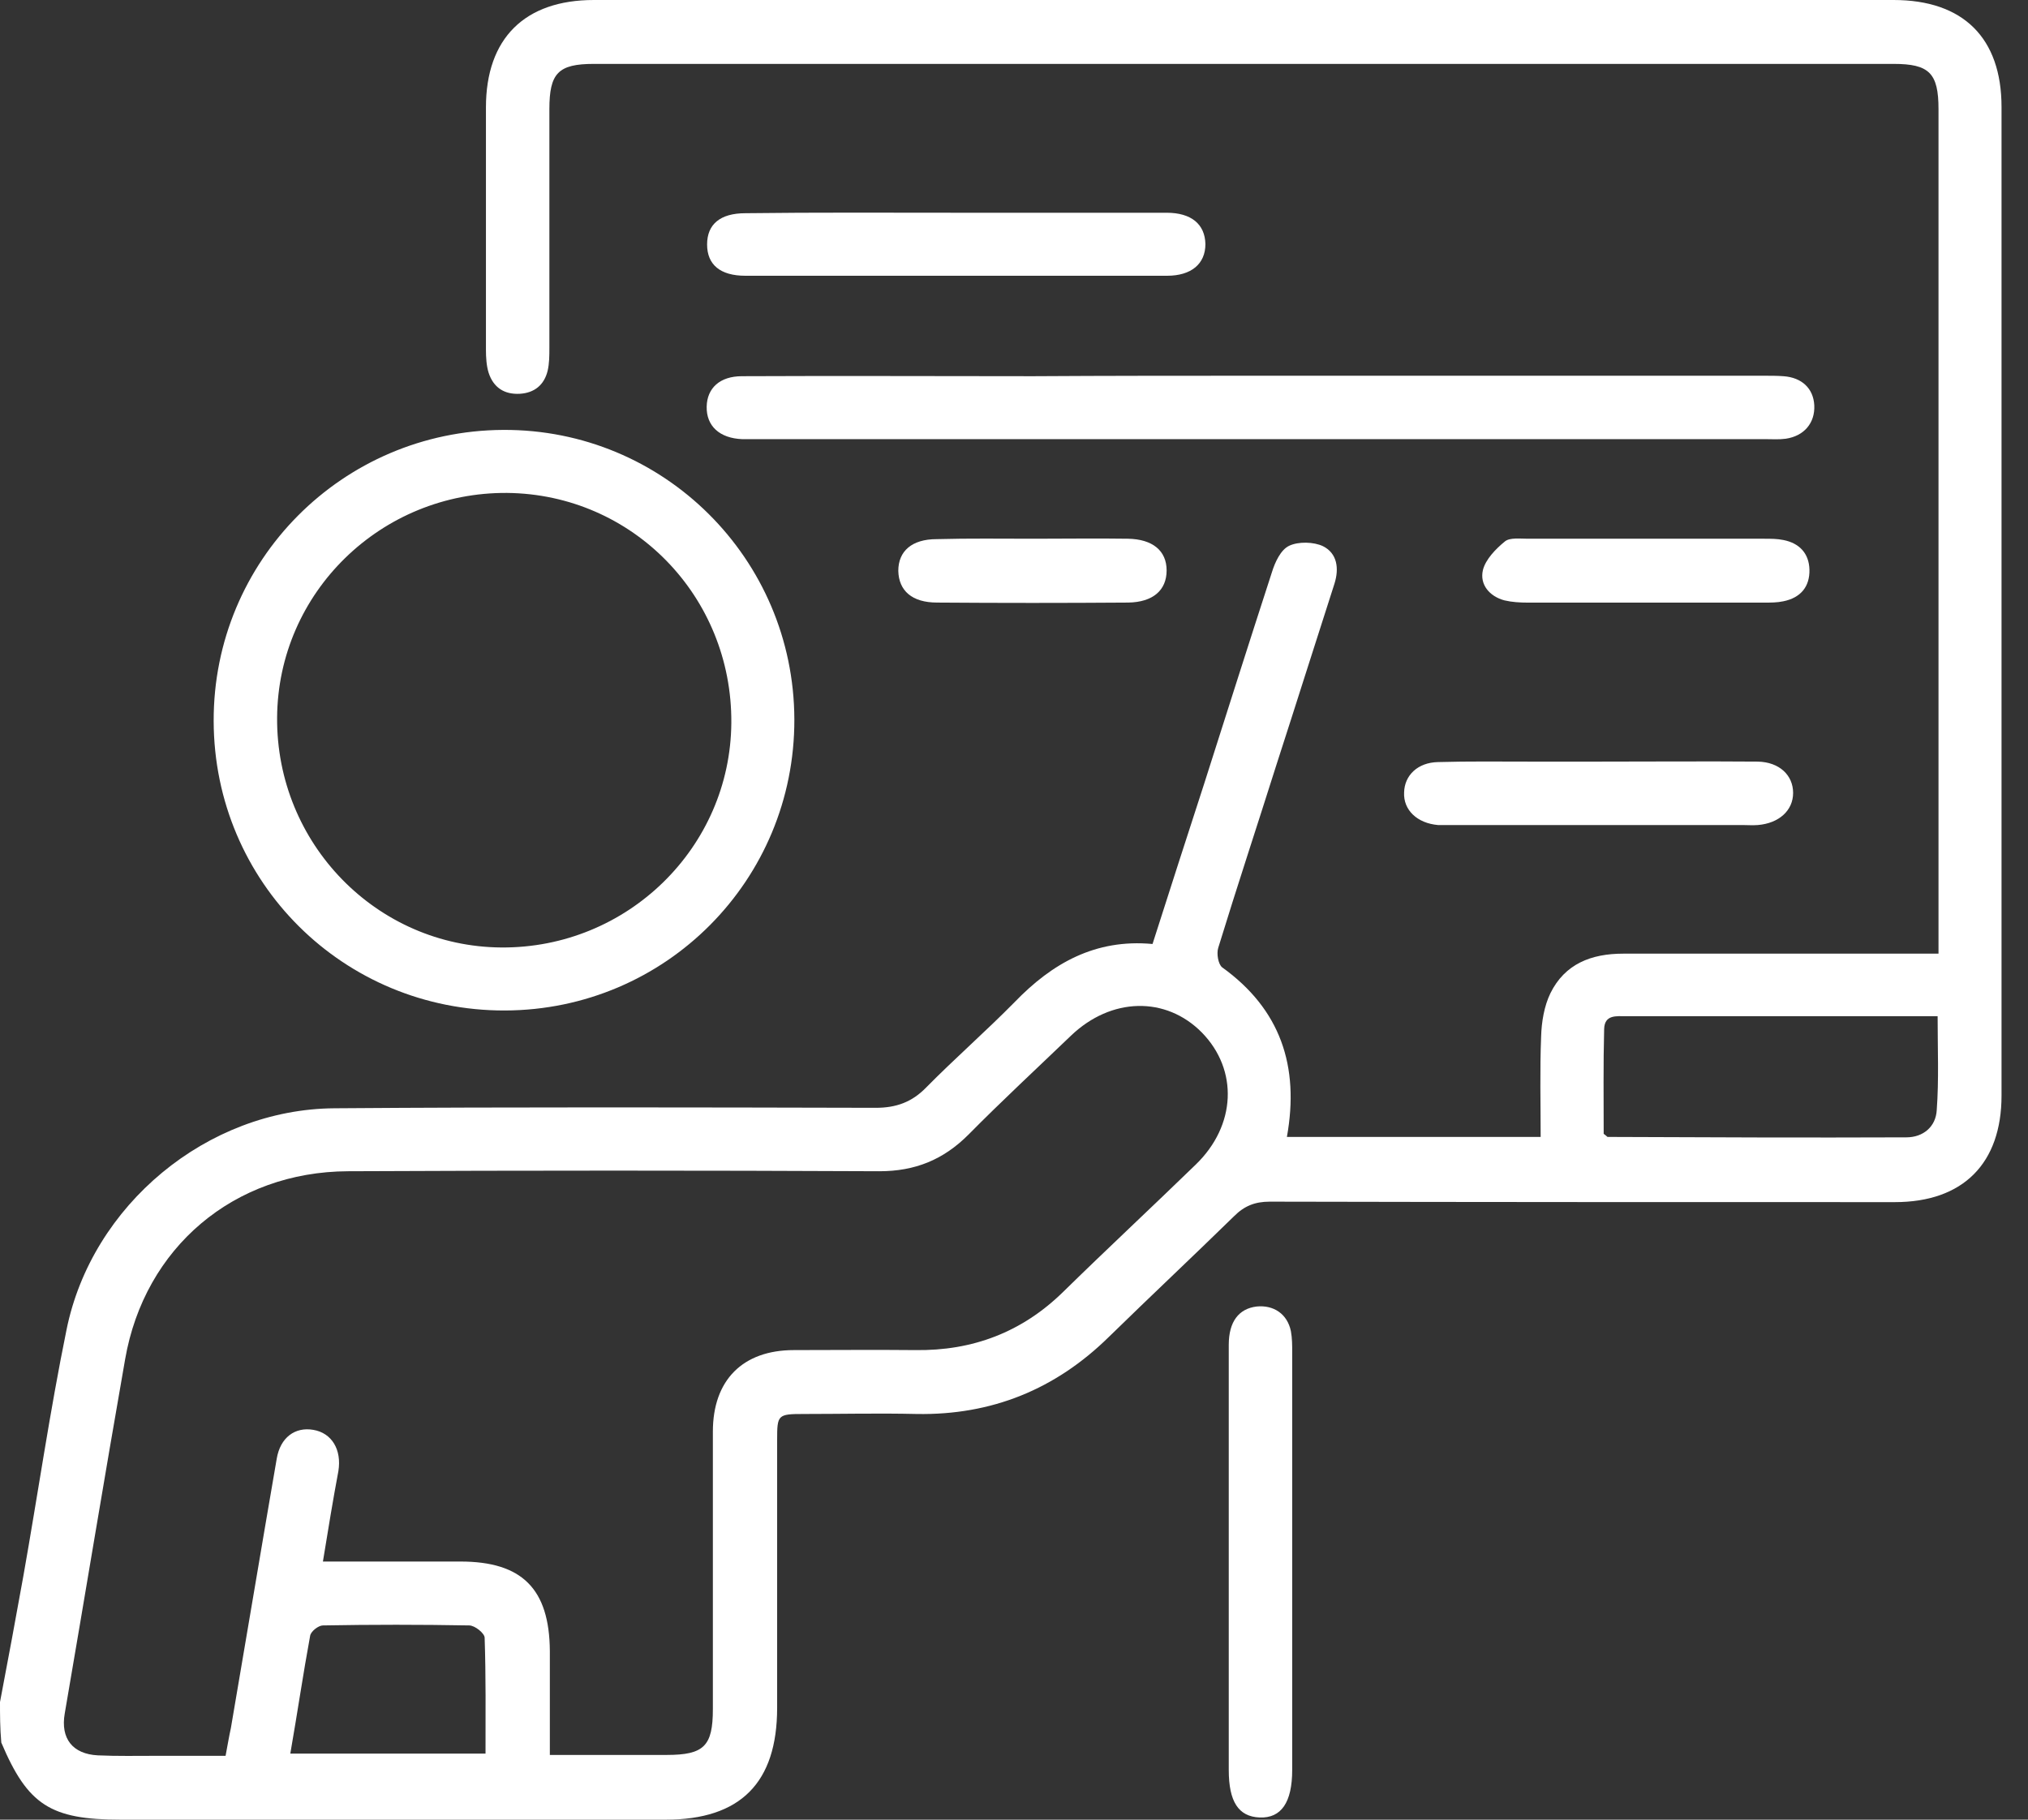 <svg width="39" height="35" viewBox="0 0 39 35" fill="none" xmlns="http://www.w3.org/2000/svg">
<rect x="0" y="0" width="39" height="35" fill="#333333" stroke="none"/>
<path d="M0 32.738C0.153 31.933 0.305 31.12 0.449 30.315C0.729 28.739 0.957 27.154 1.279 25.579C1.762 23.181 3.982 21.334 6.431 21.317C9.904 21.291 13.37 21.3 16.843 21.308C17.233 21.308 17.538 21.198 17.809 20.919C18.36 20.36 18.962 19.834 19.512 19.275C20.232 18.529 21.063 18.055 22.164 18.157C22.494 17.123 22.825 16.098 23.155 15.081C23.587 13.726 24.02 12.361 24.46 11.006C24.52 10.811 24.63 10.574 24.791 10.498C24.968 10.413 25.265 10.421 25.443 10.506C25.714 10.642 25.756 10.93 25.663 11.226C25.291 12.378 24.926 13.539 24.553 14.691C24.181 15.869 23.791 17.047 23.427 18.233C23.393 18.343 23.427 18.546 23.503 18.606C24.621 19.411 24.994 20.503 24.748 21.868C26.366 21.868 27.968 21.868 29.628 21.868C29.628 21.224 29.611 20.58 29.637 19.936C29.645 19.656 29.696 19.351 29.815 19.105C30.094 18.538 30.603 18.343 31.213 18.343C33.068 18.343 34.924 18.343 36.771 18.343C36.923 18.343 37.067 18.343 37.279 18.343C37.279 18.182 37.279 18.055 37.279 17.919C37.279 12.649 37.279 7.371 37.279 2.101C37.279 1.406 37.101 1.229 36.415 1.229C28.086 1.229 19.758 1.229 11.421 1.229C10.735 1.229 10.565 1.406 10.565 2.101C10.565 3.626 10.565 5.16 10.565 6.685C10.565 6.837 10.565 6.99 10.531 7.134C10.464 7.405 10.277 7.557 9.998 7.574C9.701 7.591 9.489 7.456 9.396 7.168C9.354 7.032 9.345 6.871 9.345 6.727C9.345 5.177 9.345 3.618 9.345 2.067C9.345 0.737 10.091 0 11.421 0C19.75 0 28.078 0 36.415 0C37.754 0 38.491 0.729 38.491 2.059C38.491 8.396 38.491 14.734 38.491 21.071C38.491 22.376 37.754 23.122 36.44 23.122C32.433 23.122 28.425 23.122 24.418 23.113C24.13 23.113 23.926 23.198 23.732 23.393C22.935 24.172 22.122 24.935 21.325 25.714C20.3 26.722 19.072 27.222 17.631 27.197C16.903 27.18 16.174 27.197 15.454 27.197C14.954 27.197 14.945 27.214 14.945 27.697C14.945 29.417 14.945 31.128 14.945 32.848C14.945 34.288 14.242 35 12.802 35C9.311 35 5.812 35 2.321 35C0.974 35 0.534 34.72 0.025 33.517C4.13596e-06 33.238 0 32.983 0 32.738ZM6.21 30.035C7.125 30.035 7.99 30.035 8.854 30.035C10.04 30.035 10.565 30.56 10.574 31.755C10.574 32.407 10.574 33.051 10.574 33.755C11.353 33.755 12.082 33.755 12.819 33.755C13.539 33.755 13.709 33.585 13.709 32.873C13.709 31.094 13.709 29.315 13.709 27.536C13.709 26.544 14.285 25.968 15.268 25.968C16.047 25.968 16.818 25.96 17.597 25.968C18.707 25.985 19.656 25.621 20.444 24.85C21.283 24.028 22.147 23.223 22.994 22.401C23.774 21.647 23.816 20.58 23.113 19.86C22.418 19.156 21.368 19.182 20.597 19.919C19.936 20.554 19.267 21.173 18.623 21.825C18.14 22.308 17.597 22.528 16.911 22.528C13.505 22.512 10.099 22.512 6.693 22.528C4.499 22.537 2.779 23.994 2.406 26.146C2.008 28.417 1.635 30.688 1.245 32.958C1.161 33.441 1.398 33.738 1.881 33.763C2.254 33.78 2.635 33.772 3.008 33.772C3.457 33.772 3.897 33.772 4.338 33.772C4.38 33.551 4.406 33.39 4.44 33.238C4.736 31.509 5.024 29.781 5.321 28.061C5.389 27.646 5.677 27.442 6.024 27.502C6.38 27.561 6.575 27.883 6.507 28.298C6.405 28.84 6.312 29.408 6.21 30.035ZM37.262 19.546C36.796 19.546 36.364 19.546 35.932 19.546C34.382 19.546 32.823 19.546 31.272 19.546C31.086 19.546 30.857 19.512 30.849 19.792C30.831 20.478 30.84 21.156 30.84 21.808C30.899 21.851 30.908 21.868 30.916 21.868C32.831 21.876 34.746 21.884 36.661 21.876C36.983 21.876 37.228 21.673 37.245 21.351C37.288 20.766 37.262 20.182 37.262 19.546ZM5.583 33.729C6.846 33.729 8.074 33.729 9.337 33.729C9.337 32.975 9.345 32.238 9.32 31.501C9.32 31.416 9.133 31.264 9.023 31.264C8.083 31.247 7.151 31.247 6.21 31.264C6.126 31.264 5.982 31.374 5.965 31.459C5.829 32.196 5.719 32.95 5.583 33.729Z" fill="white"/>
<path d="M9.675 8.269C12.759 8.252 15.267 10.743 15.276 13.836C15.284 16.928 12.802 19.427 9.709 19.436C6.608 19.444 4.117 16.97 4.109 13.87C4.1 10.786 6.583 8.286 9.675 8.269ZM5.329 13.802C5.312 16.225 7.244 18.207 9.641 18.224C12.065 18.241 14.047 16.301 14.064 13.903C14.081 11.472 12.166 9.506 9.752 9.481C7.328 9.464 5.346 11.396 5.329 13.802Z" fill="white"/>
<path d="M24.232 7.227C27.46 7.227 30.696 7.227 33.924 7.227C34.051 7.227 34.178 7.227 34.297 7.236C34.653 7.261 34.873 7.473 34.89 7.795C34.907 8.134 34.695 8.388 34.339 8.439C34.212 8.456 34.085 8.447 33.967 8.447C27.477 8.447 20.995 8.447 14.505 8.447C14.429 8.447 14.353 8.447 14.276 8.447C13.836 8.43 13.582 8.193 13.59 7.82C13.598 7.464 13.844 7.236 14.268 7.236C16.132 7.227 17.996 7.236 19.868 7.236C21.326 7.227 22.774 7.227 24.232 7.227Z" fill="white"/>
<path d="M23.63 30.035C23.63 28.646 23.63 27.256 23.63 25.867C23.63 25.418 23.825 25.172 24.164 25.13C24.494 25.096 24.757 25.274 24.825 25.604C24.85 25.74 24.85 25.875 24.85 26.011C24.85 28.688 24.85 31.365 24.85 34.043C24.85 34.67 24.638 34.975 24.223 34.958C23.816 34.941 23.63 34.653 23.63 34.043C23.63 32.712 23.63 31.374 23.63 30.035Z" fill="white"/>
<path d="M18.419 4.092C19.758 4.092 21.096 4.092 22.435 4.092C22.91 4.092 23.172 4.312 23.181 4.694C23.181 5.075 22.91 5.304 22.444 5.304C19.741 5.304 17.038 5.304 14.335 5.304C13.852 5.304 13.598 5.092 13.598 4.702C13.598 4.312 13.852 4.101 14.335 4.101C15.691 4.084 17.055 4.092 18.419 4.092Z" fill="white"/>
<path d="M30.764 14.649C31.78 14.649 32.788 14.641 33.805 14.649C34.22 14.658 34.483 14.912 34.483 15.251C34.483 15.589 34.212 15.835 33.805 15.869C33.703 15.877 33.602 15.869 33.509 15.869C32.229 15.869 30.958 15.869 29.679 15.869C29.094 15.869 28.501 15.869 27.917 15.869C27.832 15.869 27.739 15.869 27.654 15.869C27.256 15.835 26.985 15.581 27.002 15.242C27.01 14.912 27.264 14.666 27.654 14.658C28.239 14.641 28.832 14.649 29.416 14.649C29.865 14.649 30.314 14.649 30.764 14.649Z" fill="white"/>
<path d="M31.636 11.591C30.882 11.591 30.137 11.591 29.383 11.591C29.23 11.591 29.078 11.582 28.933 11.548C28.645 11.472 28.451 11.243 28.518 10.963C28.569 10.76 28.764 10.557 28.942 10.413C29.035 10.337 29.23 10.362 29.383 10.362C30.899 10.362 32.416 10.362 33.924 10.362C34.051 10.362 34.178 10.362 34.297 10.387C34.602 10.447 34.788 10.642 34.797 10.955C34.805 11.286 34.627 11.497 34.297 11.565C34.178 11.591 34.051 11.591 33.924 11.591C33.161 11.591 32.399 11.591 31.636 11.591Z" fill="white"/>
<path d="M19.885 10.362C20.486 10.362 21.088 10.353 21.69 10.362C22.164 10.37 22.435 10.591 22.435 10.972C22.435 11.353 22.172 11.582 21.698 11.59C20.47 11.599 19.241 11.599 18.021 11.59C17.538 11.59 17.284 11.362 17.275 10.98C17.275 10.599 17.538 10.37 18.012 10.37C18.631 10.353 19.258 10.362 19.885 10.362Z" fill="white"/>
</svg>
